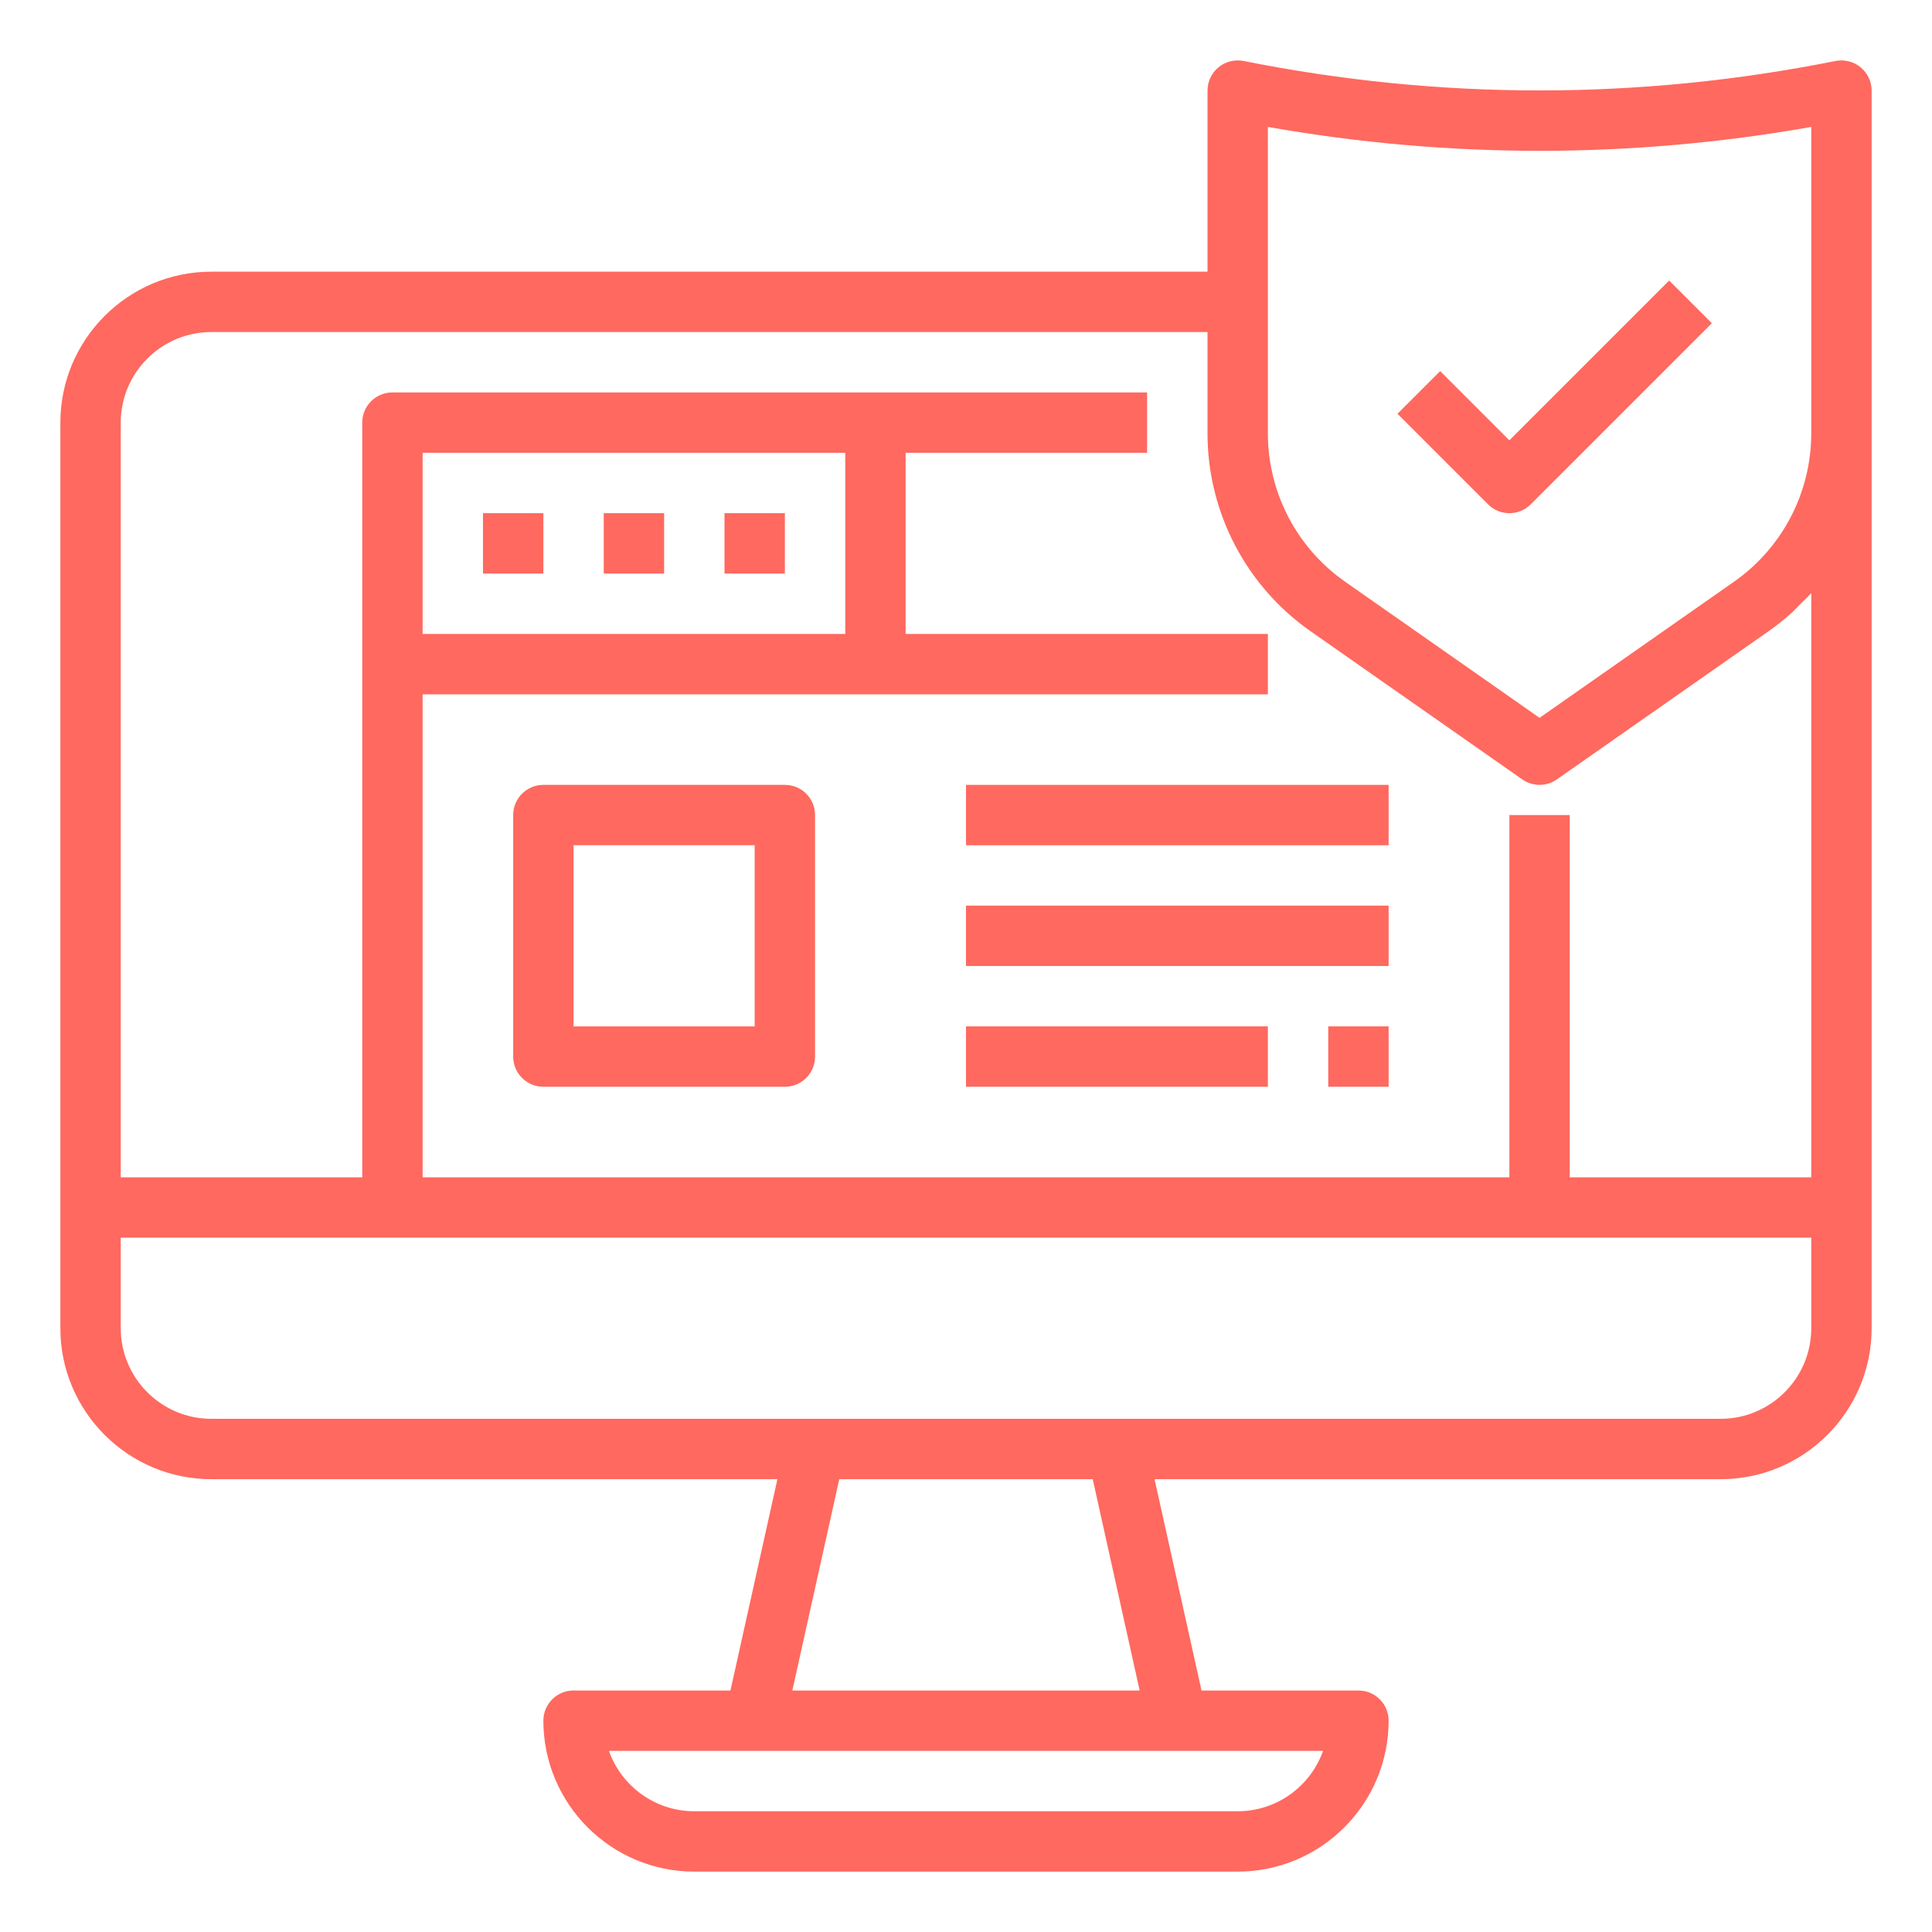 <?xml version="1.0" encoding="UTF-8"?> <svg xmlns="http://www.w3.org/2000/svg" width="128" height="128" viewBox="0 0 128 128" fill="none"> <path d="M121.608 4.04C108.596 6.642 95.404 6.642 82.394 4.04C81.808 3.926 81.196 4.076 80.734 4.454C80.27 4.834 80 5.4 80 6V18H14C8.486 18 4 22.486 4 28V88C4 93.514 8.486 98 14 98H51.506L48.394 112H38C36.894 112 36 112.894 36 114C36 119.514 40.486 124 46 124H82C87.514 124 92 119.514 92 114C92 112.894 91.106 112 90 112H79.604L76.492 98H114C119.514 98 124 93.514 124 88V28.71V6C124 5.4 123.73 4.834 123.268 4.454C122.806 4.076 122.198 3.928 121.608 4.04ZM84 8.41C95.958 10.52 108.042 10.52 120 8.41V28.71C120 32.622 118.088 36.298 114.882 38.54L102 47.558L89.118 38.54C85.912 36.298 84 32.624 84 28.71V20V8.41ZM82 120H46C43.392 120 41.168 118.328 40.342 116H50H78H87.658C86.832 118.328 84.608 120 82 120ZM75.506 112H52.494L55.604 98H72.396L75.506 112ZM114 94H74H54H14C10.692 94 8 91.308 8 88V82H26H102H120V88C120 91.308 117.308 94 114 94ZM28 42V30H56V42H28ZM120 39.292V78H104V54H100V78H28V46H84V42H60V30H76V26H26C24.894 26 24 26.894 24 28V78H8V28C8 24.692 10.692 22 14 22H80V28.71C80 33.926 82.55 38.828 86.824 41.818L100.854 51.638C101.198 51.878 101.6 52 102 52C102.4 52 102.802 51.878 103.146 51.638L117.176 41.818C117.704 41.448 118.206 41.048 118.68 40.624C118.876 40.448 119.048 40.25 119.234 40.066C119.492 39.81 119.76 39.564 120 39.292Z" fill="#FF695F"></path> <path d="M100 34C100.512 34 101.024 33.804 101.414 33.414L113.414 21.414L110.586 18.586L100 29.172L95.414 24.586L92.586 27.414L98.586 33.414C98.976 33.804 99.488 34 100 34Z" fill="#FF695F"></path> <path d="M36 34H32V38H36V34Z" fill="#FF695F"></path> <path d="M44 34H40V38H44V34Z" fill="#FF695F"></path> <path d="M52 34H48V38H52V34Z" fill="#FF695F"></path> <path d="M52 52H36C34.894 52 34 52.894 34 54V70C34 71.106 34.894 72 36 72H52C53.106 72 54 71.106 54 70V54C54 52.894 53.106 52 52 52ZM50 68H38V56H50V68Z" fill="#FF695F"></path> <path d="M92 52H64V56H92V52Z" fill="#FF695F"></path> <path d="M92 60H64V64H92V60Z" fill="#FF695F"></path> <path d="M84 68H64V72H84V68Z" fill="#FF695F"></path> <path d="M92 68H88V72H92V68Z" fill="#FF695F"></path> </svg> 